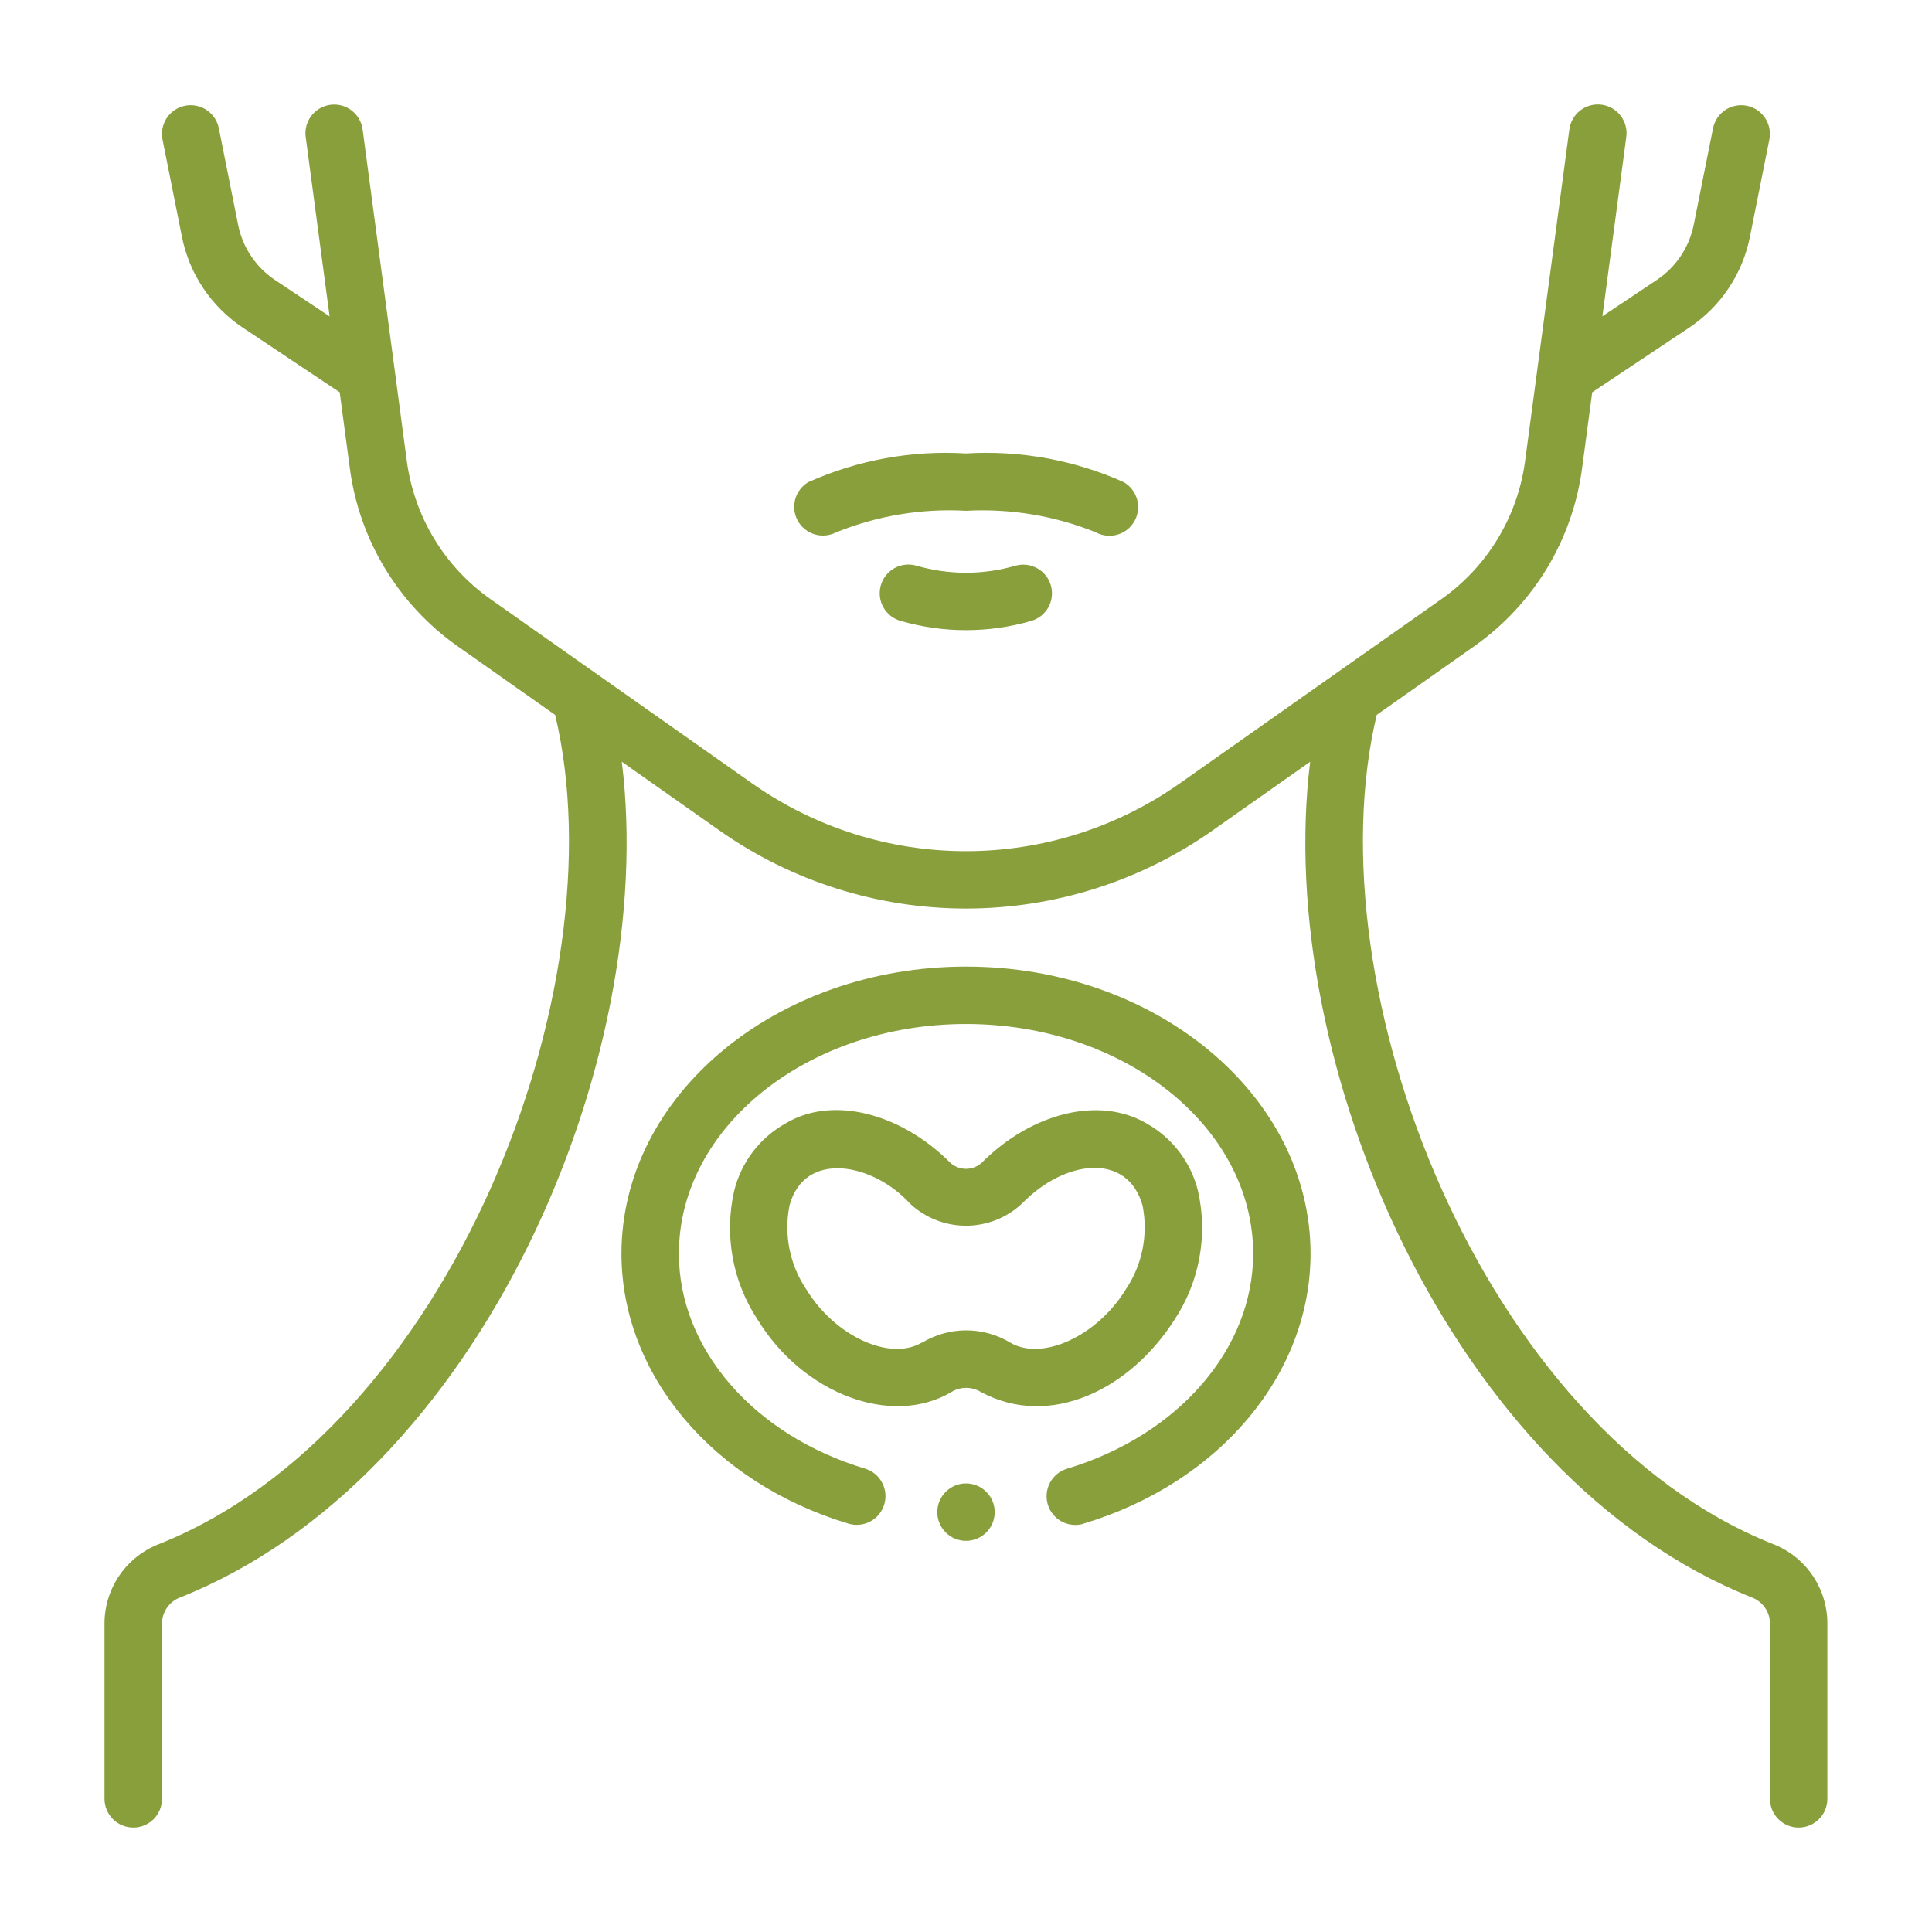 <?xml version="1.0" encoding="UTF-8"?>
<svg xmlns="http://www.w3.org/2000/svg" width="77" height="77" viewBox="0 0 77 76">
  <path d="m5.313 72.338c0.303 0 0.595-0.121 0.809-0.335s0.335-0.506 0.335-0.809v-6.974c-0.002-0.225 0.065-0.446 0.19-0.633 0.126-0.187 0.305-0.331 0.515-0.414 11.987-4.758 19.093-21.373 17.62-33.314l3.884 2.735c2.878 2.028 6.313 3.116 9.834 3.116s6.956-1.088 9.834-3.116l3.883-2.734c-1.473 11.939 5.633 28.554 17.62 33.313 0.209 0.083 0.389 0.228 0.515 0.414 0.126 0.187 0.192 0.407 0.19 0.633v6.974c0 0.303 0.121 0.595 0.335 0.809s0.506 0.335 0.809 0.335 0.595-0.121 0.809-0.335 0.335-0.506 0.335-0.809v-6.974c0.004-0.684-0.2-1.353-0.583-1.92s-0.929-1.004-1.566-1.255c-11.608-4.607-18.405-22.158-15.811-33.054l3.901-2.747c1.16-0.819 2.139-1.869 2.876-3.084 0.736-1.215 1.214-2.568 1.404-3.976l0.407-3.049 3.851-2.568c0.627-0.415 1.165-0.951 1.583-1.575 0.418-0.625 0.709-1.326 0.854-2.064l0.771-3.863c0.061-0.297 8e-4 -0.607-0.167-0.86s-0.428-0.43-0.726-0.49c-0.297-0.061-0.607-7.6e-4 -0.86 0.167-0.253 0.167-0.43 0.429-0.49 0.726l-0.772 3.862c-0.182 0.892-0.708 1.676-1.464 2.183l-2.174 1.452 0.949-7.123c0.023-0.151 0.017-0.304-0.02-0.452-0.037-0.148-0.103-0.287-0.194-0.409-0.091-0.122-0.206-0.225-0.338-0.302-0.131-0.077-0.277-0.127-0.428-0.147-0.151-0.02-0.305-0.01-0.452 0.03-0.147 0.04-0.285 0.109-0.405 0.203s-0.22 0.211-0.294 0.344c-0.074 0.133-0.121 0.28-0.138 0.431l-1.762 13.201c-0.147 1.095-0.519 2.149-1.092 3.094-0.573 0.945-1.335 1.762-2.238 2.399l-10.439 7.353c-2.492 1.755-5.466 2.697-8.515 2.697-3.048 0-6.022-0.942-8.515-2.697l-10.44-7.353c-0.903-0.637-1.665-1.454-2.237-2.399s-0.944-1.998-1.091-3.094l-1.759-13.197c-0.017-0.151-0.064-0.298-0.138-0.431-0.074-0.133-0.174-0.25-0.294-0.344-0.12-0.094-0.258-0.163-0.405-0.203-0.147-0.04-0.301-0.05-0.452-0.03-0.151 0.02-0.297 0.07-0.428 0.147-0.132 0.077-0.246 0.18-0.338 0.302-0.091 0.122-0.157 0.261-0.194 0.409-0.037 0.148-0.044 0.302-0.02 0.452l0.95 7.124-2.18-1.453c-0.756-0.507-1.282-1.291-1.464-2.182l-0.772-3.868c-0.061-0.297-0.237-0.559-0.49-0.726-0.253-0.167-0.563-0.227-0.86-0.167-0.297 0.061-0.559 0.237-0.726 0.49-0.167 0.253-0.227 0.563-0.167 0.86l0.771 3.863c0.146 0.737 0.436 1.439 0.855 2.063 0.418 0.624 0.956 1.16 1.583 1.575l3.852 2.569 0.407 3.054c0.19 1.407 0.667 2.761 1.404 3.975s1.715 2.264 2.875 3.083l3.901 2.747c2.595 10.896-4.202 28.447-15.811 33.054-0.636 0.251-1.181 0.688-1.565 1.254s-0.587 1.234-0.585 1.917v6.974c0 0.303 0.121 0.595 0.335 0.809 0.215 0.215 0.506 0.335 0.809 0.335z" fill="#889F3C"></path>
  <path d="m38.5 60.91c0.632 0 1.144-0.512 1.144-1.144 0-0.632-0.512-1.144-1.144-1.144-0.632 0-1.144 0.512-1.144 1.144 0 0.632 0.512 1.144 1.144 1.144z" fill="#889F3C"></path>
  <path d="m33.331 20.714c1.639-0.662 3.404-0.955 5.169-0.856 1.765-0.097 3.529 0.195 5.168 0.856 0.265 0.144 0.575 0.179 0.865 0.095 0.29-0.083 0.535-0.278 0.682-0.541 0.147-0.263 0.185-0.574 0.104-0.864s-0.272-0.538-0.533-0.688c-1.972-0.883-4.129-1.275-6.286-1.144-2.157-0.131-4.314 0.262-6.286 1.144-0.257 0.152-0.444 0.399-0.522 0.687-0.078 0.288-0.04 0.596 0.106 0.856 0.146 0.261 0.388 0.454 0.674 0.539 0.286 0.085 0.595 0.054 0.859-0.085z" fill="#889F3C"></path>
  <path d="m40.476 22.045c-1.291 0.376-2.662 0.376-3.953 0-0.145-0.042-0.296-0.055-0.446-0.038-0.15 0.017-0.295 0.063-0.427 0.136-0.132 0.073-0.248 0.172-0.342 0.29-0.094 0.118-0.163 0.254-0.204 0.399-0.041 0.145-0.053 0.297-0.036 0.447 0.018 0.15 0.065 0.294 0.139 0.426s0.173 0.247 0.291 0.34c0.119 0.093 0.254 0.162 0.4 0.202 1.699 0.491 3.503 0.491 5.202 0 0.291-0.084 0.536-0.28 0.683-0.544 0.147-0.265 0.183-0.576 0.1-0.867s-0.277-0.537-0.541-0.685c-0.264-0.148-0.575-0.186-0.867-0.105z" fill="#889F3C"></path>
  <path d="m46.813 52.092c0.494-0.748 0.831-1.589 0.991-2.471s0.14-1.787-0.059-2.662c-0.139-0.563-0.393-1.091-0.744-1.552-0.351-0.461-0.793-0.845-1.299-1.129-1.864-1.1-4.568-0.452-6.589 1.576-0.17 0.148-0.388 0.23-0.613 0.23-0.226 0-0.444-0.082-0.613-0.23-2.029-2.036-4.748-2.678-6.566-1.587-0.51 0.283-0.957 0.667-1.311 1.131-0.354 0.463-0.609 0.995-0.749 1.561-0.199 0.873-0.219 1.778-0.06 2.659 0.16 0.881 0.496 1.721 0.989 2.469 1.816 2.975 5.355 4.302 7.728 2.892 0.177-0.109 0.381-0.166 0.588-0.166s0.411 0.058 0.588 0.166c2.745 1.476 5.942-0.091 7.719-2.887zm-10.07 0.915c-1.272 0.759-3.469-0.252-4.609-2.12-0.326-0.485-0.553-1.03-0.668-1.603-0.115-0.573-0.115-1.163-2e-4 -1.736 0.6-2.237 3.345-1.686 4.801-0.08 0.605 0.567 1.403 0.883 2.232 0.883 0.829 0 1.627-0.316 2.232-0.883 1.716-1.765 4.211-2.051 4.806 0.08 0.115 0.574 0.114 1.166-0.001 1.74s-0.343 1.12-0.67 1.605c-1.144 1.863-3.336 2.87-4.606 2.115-0.531-0.319-1.138-0.487-1.758-0.486s-1.226 0.172-1.756 0.492l-0.001-0.007z" fill="#889F3C"></path>
  <path d="m43.185 60.224c5.411-1.627 9.047-5.951 9.047-10.757 0-6.31-6.16-11.444-13.732-11.444s-13.732 5.134-13.732 11.444c0 4.806 3.637 9.13 9.047 10.757 0.291 0.088 0.604 0.056 0.872-0.087s0.467-0.387 0.555-0.678 0.056-0.604-0.087-0.872-0.387-0.467-0.678-0.555c-4.439-1.333-7.42-4.778-7.42-8.566 0-5.048 5.134-9.155 11.444-9.155 6.31 0 11.444 4.107 11.444 9.155 0 3.788-2.975 7.232-7.42 8.57-0.291 0.088-0.534 0.287-0.678 0.555-0.143 0.268-0.175 0.581-0.087 0.872 0.088 0.291 0.287 0.534 0.555 0.678 0.268 0.143 0.581 0.175 0.872 0.087v-0.005z" fill="#889F3C"></path>
</svg>
